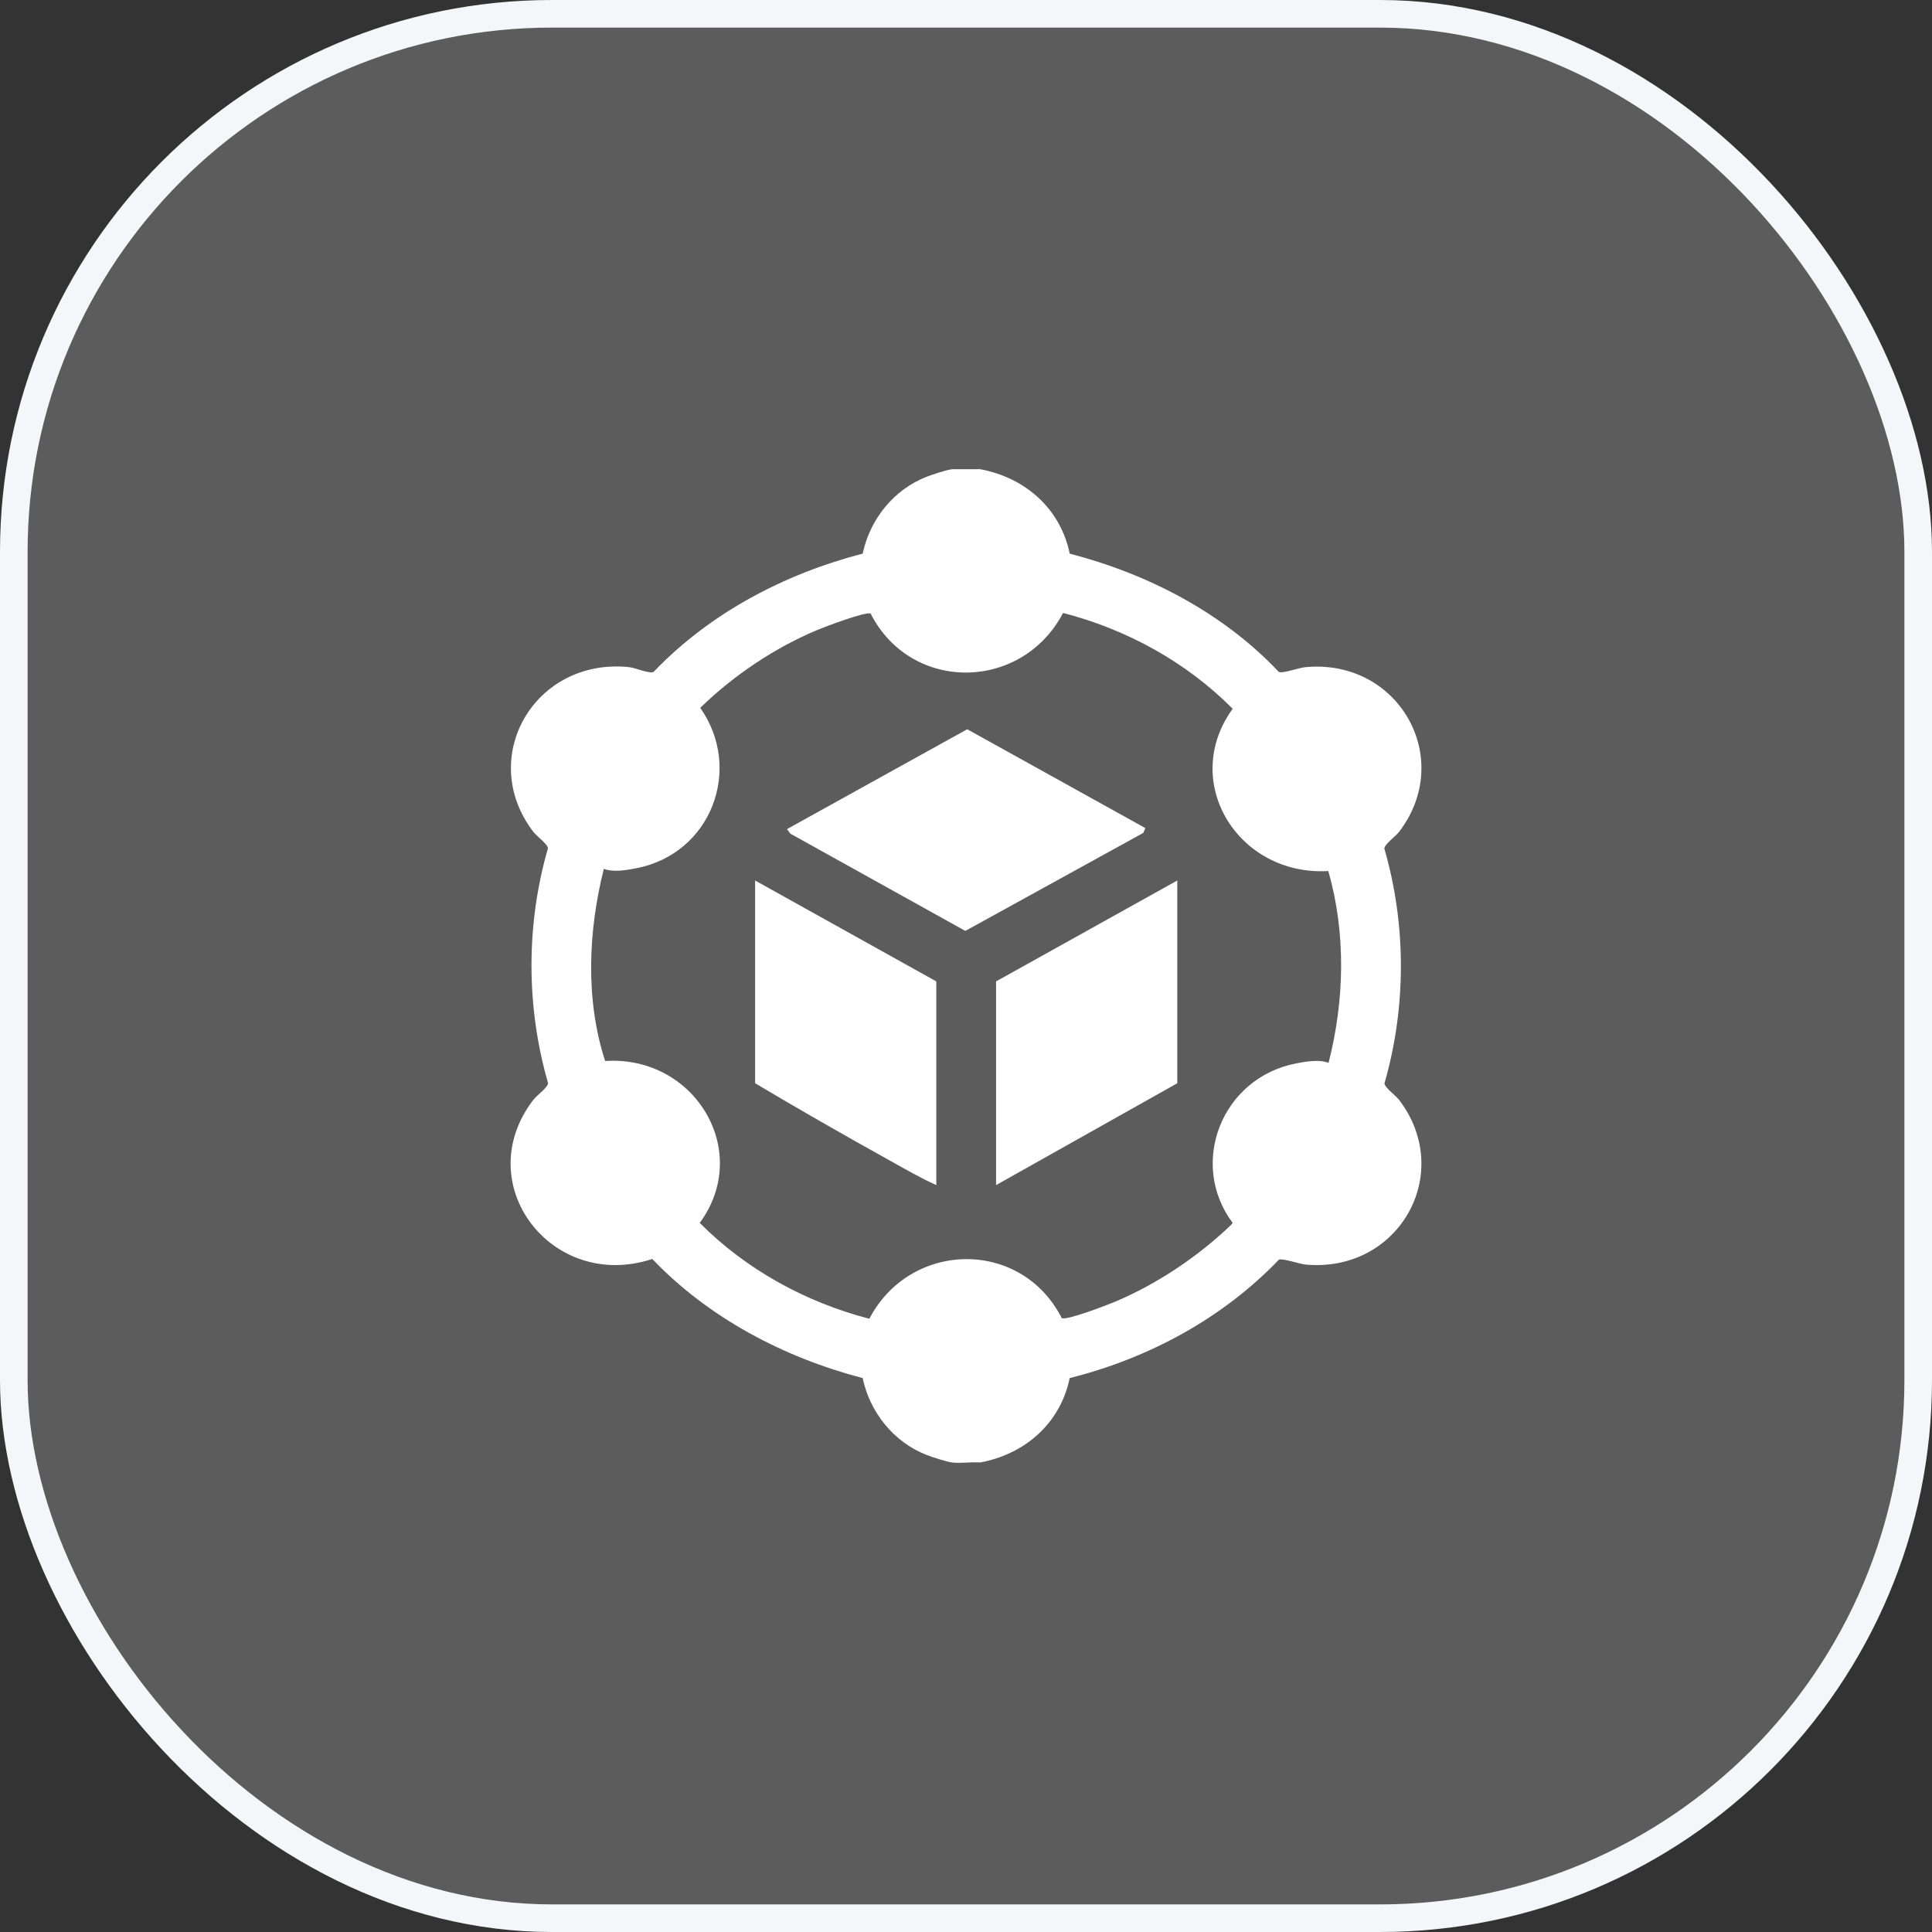 <svg width="70" height="70" viewBox="0 0 70 70" fill="none" xmlns="http://www.w3.org/2000/svg">
<rect x="0" y="0" width="70" height="70" fill="#333333" stroke="none"/>
<rect x="0.5" y="0.5" width="69" height="69" rx="19.5" fill="white" fill-opacity="0.2" stroke="#F4F6F9"/>
<g clip-path="url(#clip0_8938_6159)">
<path d="M35.513 17C37.16 17.308 38.423 18.437 38.758 20.059C41.62 20.804 44.324 22.214 46.337 24.348C46.474 24.409 47.066 24.192 47.309 24.171C50.687 23.866 52.721 27.487 50.693 30.138C50.568 30.302 50.175 30.576 50.157 30.744C50.957 33.503 50.956 36.492 50.162 39.252C50.172 39.408 50.572 39.692 50.692 39.851C52.718 42.504 50.692 46.123 47.308 45.818C47.064 45.795 46.475 45.58 46.336 45.641C44.308 47.758 41.63 49.211 38.757 49.93C38.423 51.552 37.159 52.681 35.511 52.989C35.188 52.962 34.816 53.025 34.502 52.989C34.298 52.965 33.797 52.801 33.587 52.721C32.372 52.253 31.516 51.163 31.256 49.931C28.376 49.177 25.666 47.74 23.633 45.615C20.003 46.812 16.988 42.902 19.322 39.851C19.447 39.687 19.84 39.413 19.858 39.245C19.06 36.486 19.055 33.496 19.853 30.737C19.843 30.581 19.443 30.297 19.323 30.138C17.268 27.448 19.371 23.828 22.779 24.17C23.028 24.195 23.52 24.417 23.678 24.347C25.706 22.226 28.389 20.805 31.257 20.058C31.517 18.825 32.373 17.736 33.588 17.268C33.798 17.188 34.3 17.023 34.502 17H35.513ZM48.128 31.559C44.864 31.752 42.741 28.33 44.662 25.68C43 24.002 40.834 22.804 38.517 22.208C37.029 25.049 33.018 25.118 31.545 22.232C31.395 22.139 29.892 22.708 29.62 22.822C28.057 23.475 26.573 24.478 25.371 25.646C26.923 27.848 25.784 30.931 23.048 31.46C22.692 31.528 22.215 31.611 21.878 31.479C21.312 33.733 21.202 36.212 21.925 38.442C25.167 38.229 27.269 41.699 25.353 44.308C27.017 45.986 29.182 47.181 31.497 47.781C32.986 44.939 36.998 44.871 38.469 47.757C38.629 47.857 40.118 47.283 40.394 47.167C41.943 46.515 43.406 45.526 44.607 44.378L44.661 44.308C43.049 42.146 44.271 39.047 46.966 38.528C47.322 38.459 47.798 38.377 48.136 38.509C48.717 36.245 48.772 33.815 48.127 31.559H48.128Z" fill="white"/>
<path d="M36.09 42.938V35.558L42.655 31.902V39.248L36.09 42.938Z" fill="white"/>
<path d="M33.924 35.558V42.938C33.338 42.676 32.777 42.347 32.217 42.036C30.587 41.131 28.953 40.197 27.359 39.248V31.902L33.924 35.558Z" fill="white"/>
<path d="M41.499 30.004L41.424 30.177L34.976 33.729L28.634 30.204L28.514 30.04L35.044 26.422L41.499 30.004Z" fill="white"/>
</g>
<defs>
<clipPath id="clip0_8938_6159">
<rect width="33" height="36" fill="white" transform="translate(18.5 17)"/>
</clipPath>
</defs>
</svg>

